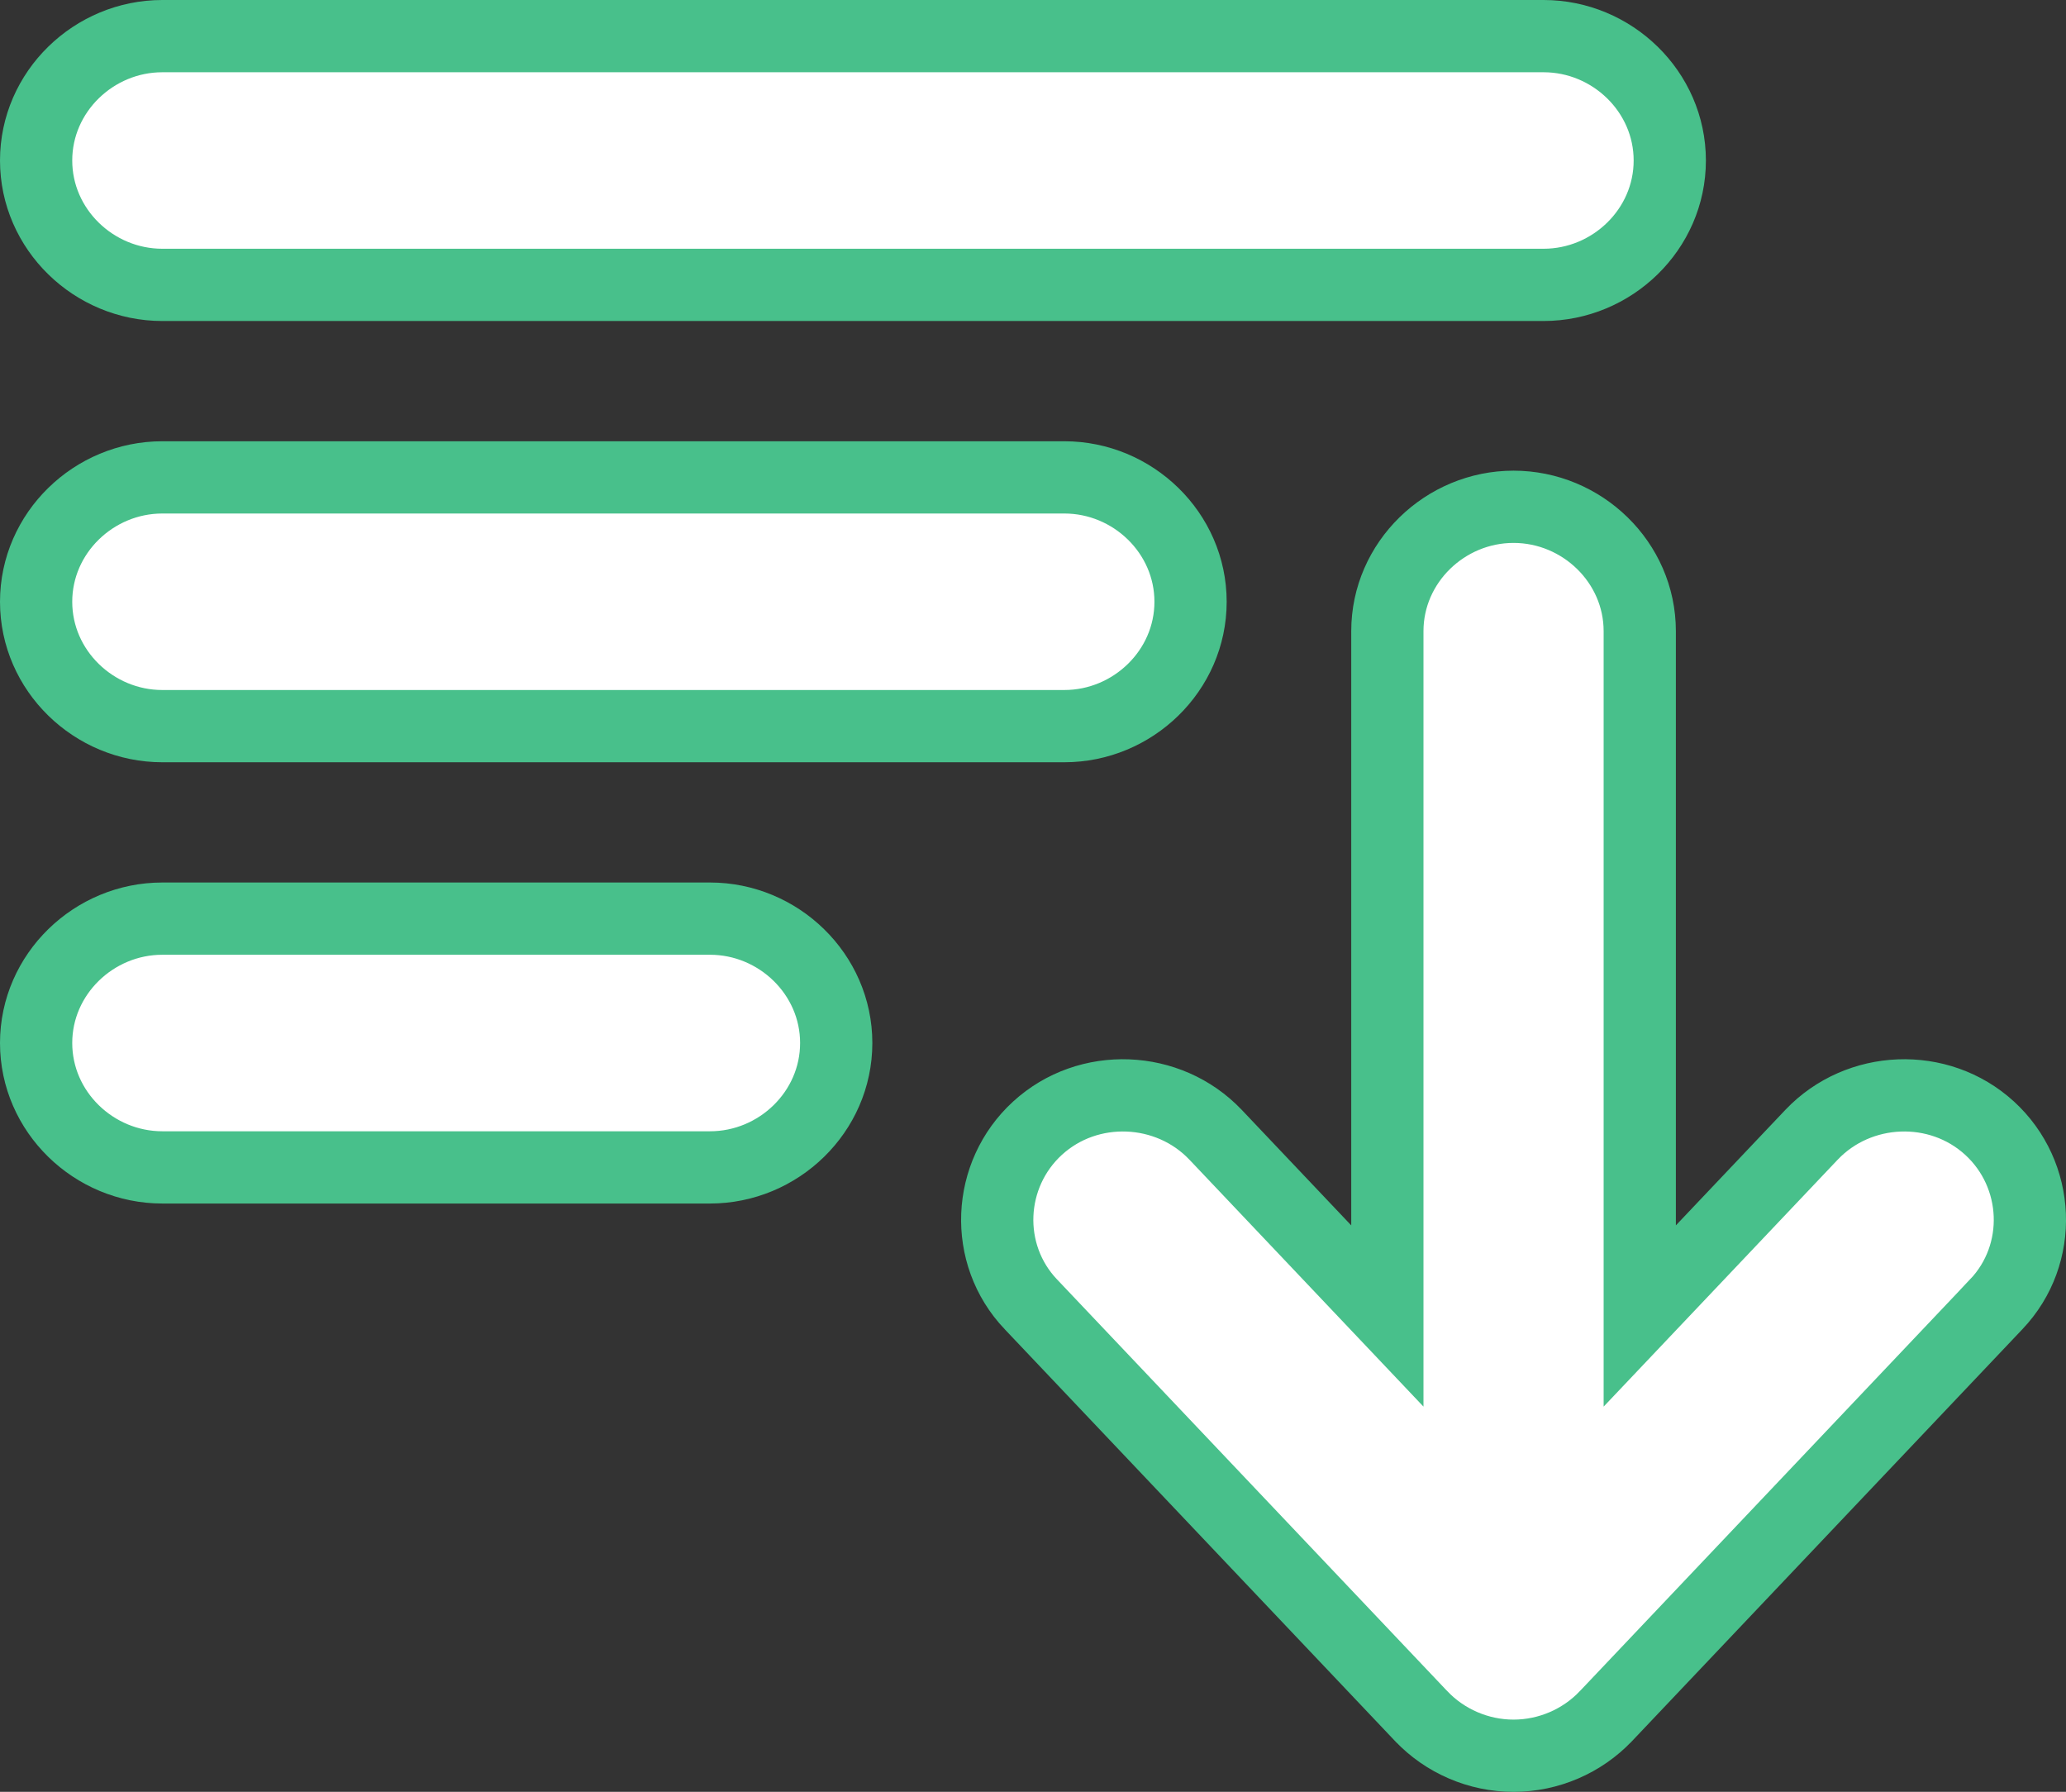 <svg width="143" height="124" viewBox="0 0 143 124" fill="none" xmlns="http://www.w3.org/2000/svg">
<rect x="0" y="0" width="143" height="124" fill="#333333" stroke="none"/>
<path d="M113.497 91.069V43.679C113.497 38.911 109.502 35.071 104.762 35.071C100.022 35.071 96.027 38.911 96.027 43.679V91.069L84.13 78.52L84.125 78.515C80.871 75.1 75.327 74.859 71.816 78.069C68.308 81.276 68.049 86.792 71.358 90.268C71.359 90.269 71.36 90.269 71.361 90.27L98.375 118.766L98.38 118.77C100.01 120.481 102.324 121.5 104.762 121.5C107.2 121.5 109.514 120.481 111.144 118.77L111.149 118.766L138.163 90.27C138.163 90.27 138.164 90.27 138.164 90.269C141.475 86.794 141.217 81.277 137.708 78.069C134.197 74.859 128.653 75.1 125.399 78.515L125.394 78.52L113.497 91.069ZM11.235 2.5C6.495 2.5 2.5 6.339 2.5 11.107C2.5 15.875 6.495 19.714 11.235 19.714H106.84C111.58 19.714 115.575 15.875 115.575 11.107C115.575 6.339 111.58 2.5 106.84 2.5H11.235ZM11.235 33.036C6.495 33.036 2.5 36.875 2.5 41.643C2.5 46.411 6.495 50.25 11.235 50.25H73.669C78.41 50.25 82.405 46.411 82.405 41.643C82.405 36.875 78.41 33.036 73.669 33.036H11.235ZM11.235 63.571C6.495 63.571 2.5 67.411 2.5 72.179C2.5 76.947 6.495 80.786 11.235 80.786H49.145C53.885 80.786 57.88 76.947 57.88 72.179C57.88 67.411 53.885 63.571 49.145 63.571H11.235Z" fill="white" stroke="#48C08B" stroke-width="5"/>
</svg>
